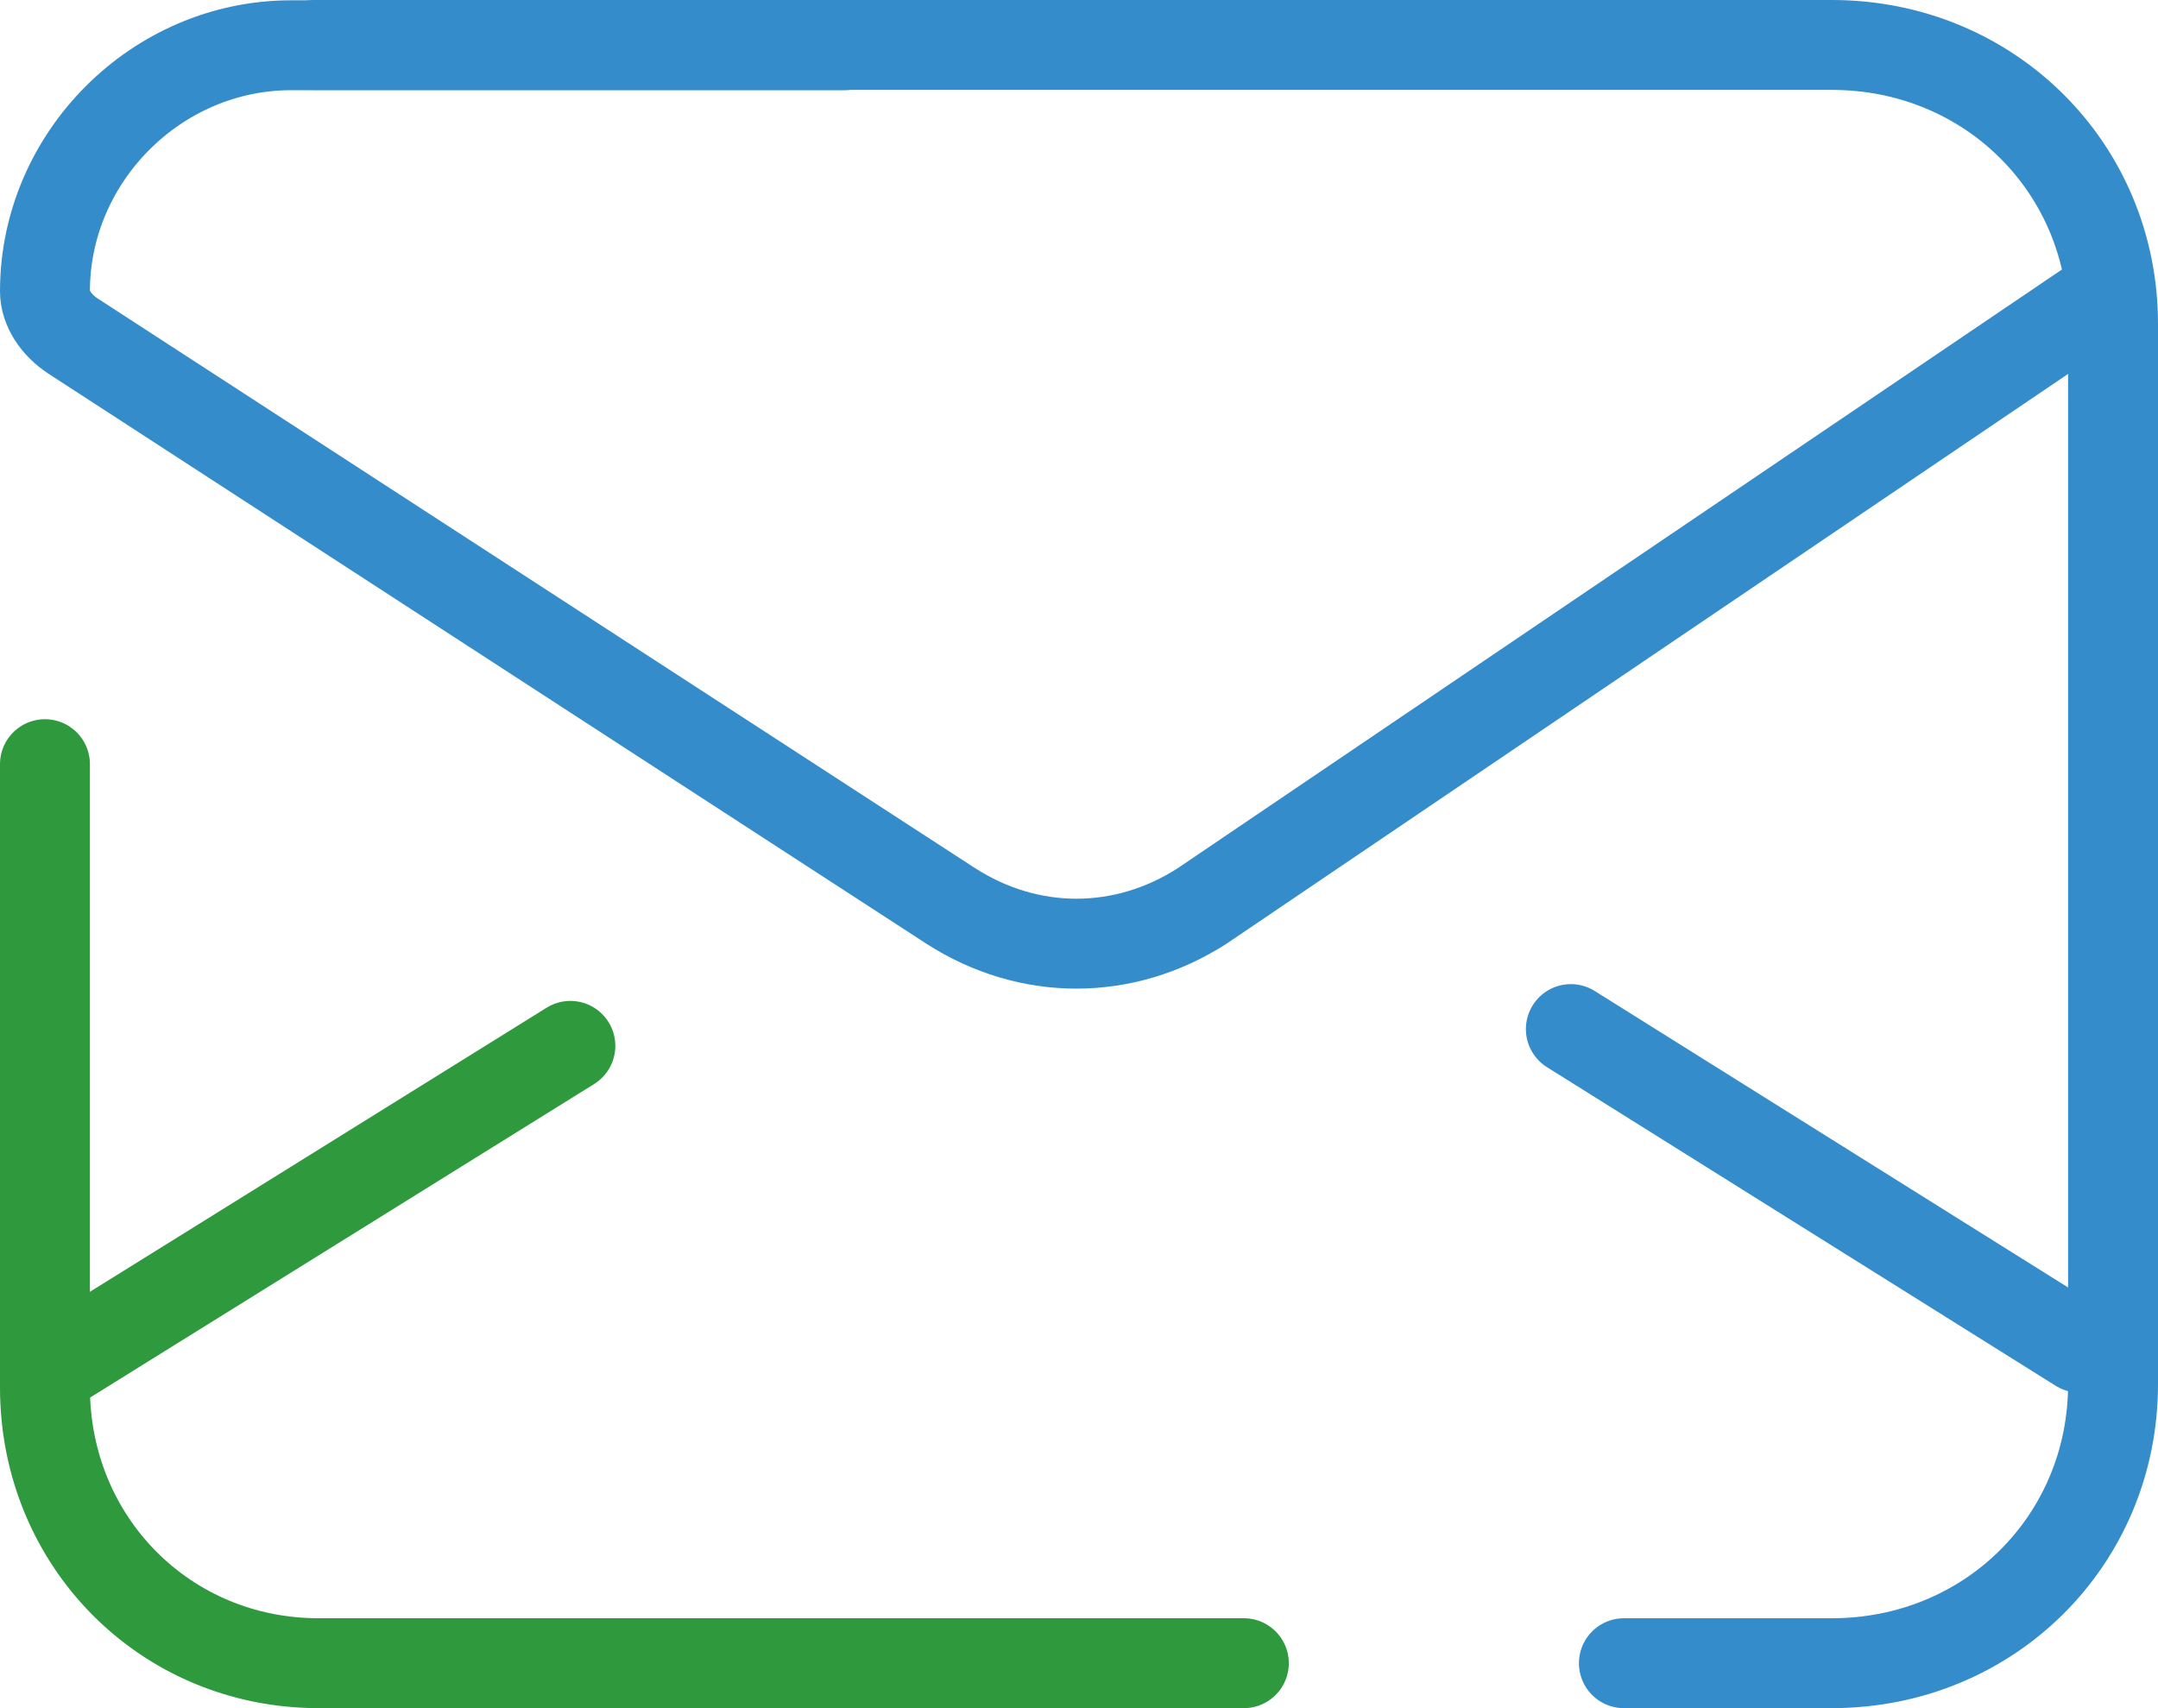 <?xml version="1.0" encoding="UTF-8"?>
<svg id="a" data-name="Layer 1" xmlns="http://www.w3.org/2000/svg" viewBox="0 0 72 57">
  <path d="M41.5,55.5H10.63c-5.11,0-9.13-4.05-9.13-9.2v-20.8" style="fill: none; stroke: #2f993d; stroke-linecap: round; stroke-linejoin: round; stroke-width: 3px;"/>
  <path d="M10.5,1.5h50.62c5.25,0,9.38,4.1,9.38,9.31v35.38c0,5.21-4.13,9.31-9.38,9.31h-6.94" style="fill: none; stroke: #358ccb; stroke-linecap: round; stroke-linejoin: round; stroke-width: 3px;"/>
  <line x1="19.03" y1="34.9" x2="2.25" y2="45.34" style="fill: none; stroke: #2f993d; stroke-linecap: round; stroke-linejoin: round; stroke-width: 3px;"/>
  <line x1="69.38" y1="44.97" x2="52.41" y2="34.34" style="fill: none; stroke: #358ccb; stroke-linecap: round; stroke-linejoin: round; stroke-width: 3px;"/>
  <path d="M69.57,10.28l-29.46,19.95c-2.61,1.68-5.78,1.68-8.39,0L2.43,11.21c-.56-.37-.93-.93-.93-1.49h0C1.5,5.24,5.23,1.51,9.71,1.51h18.46" style="fill: none; stroke: #358ccb; stroke-linecap: round; stroke-linejoin: round; stroke-width: 3px;"/>
</svg>